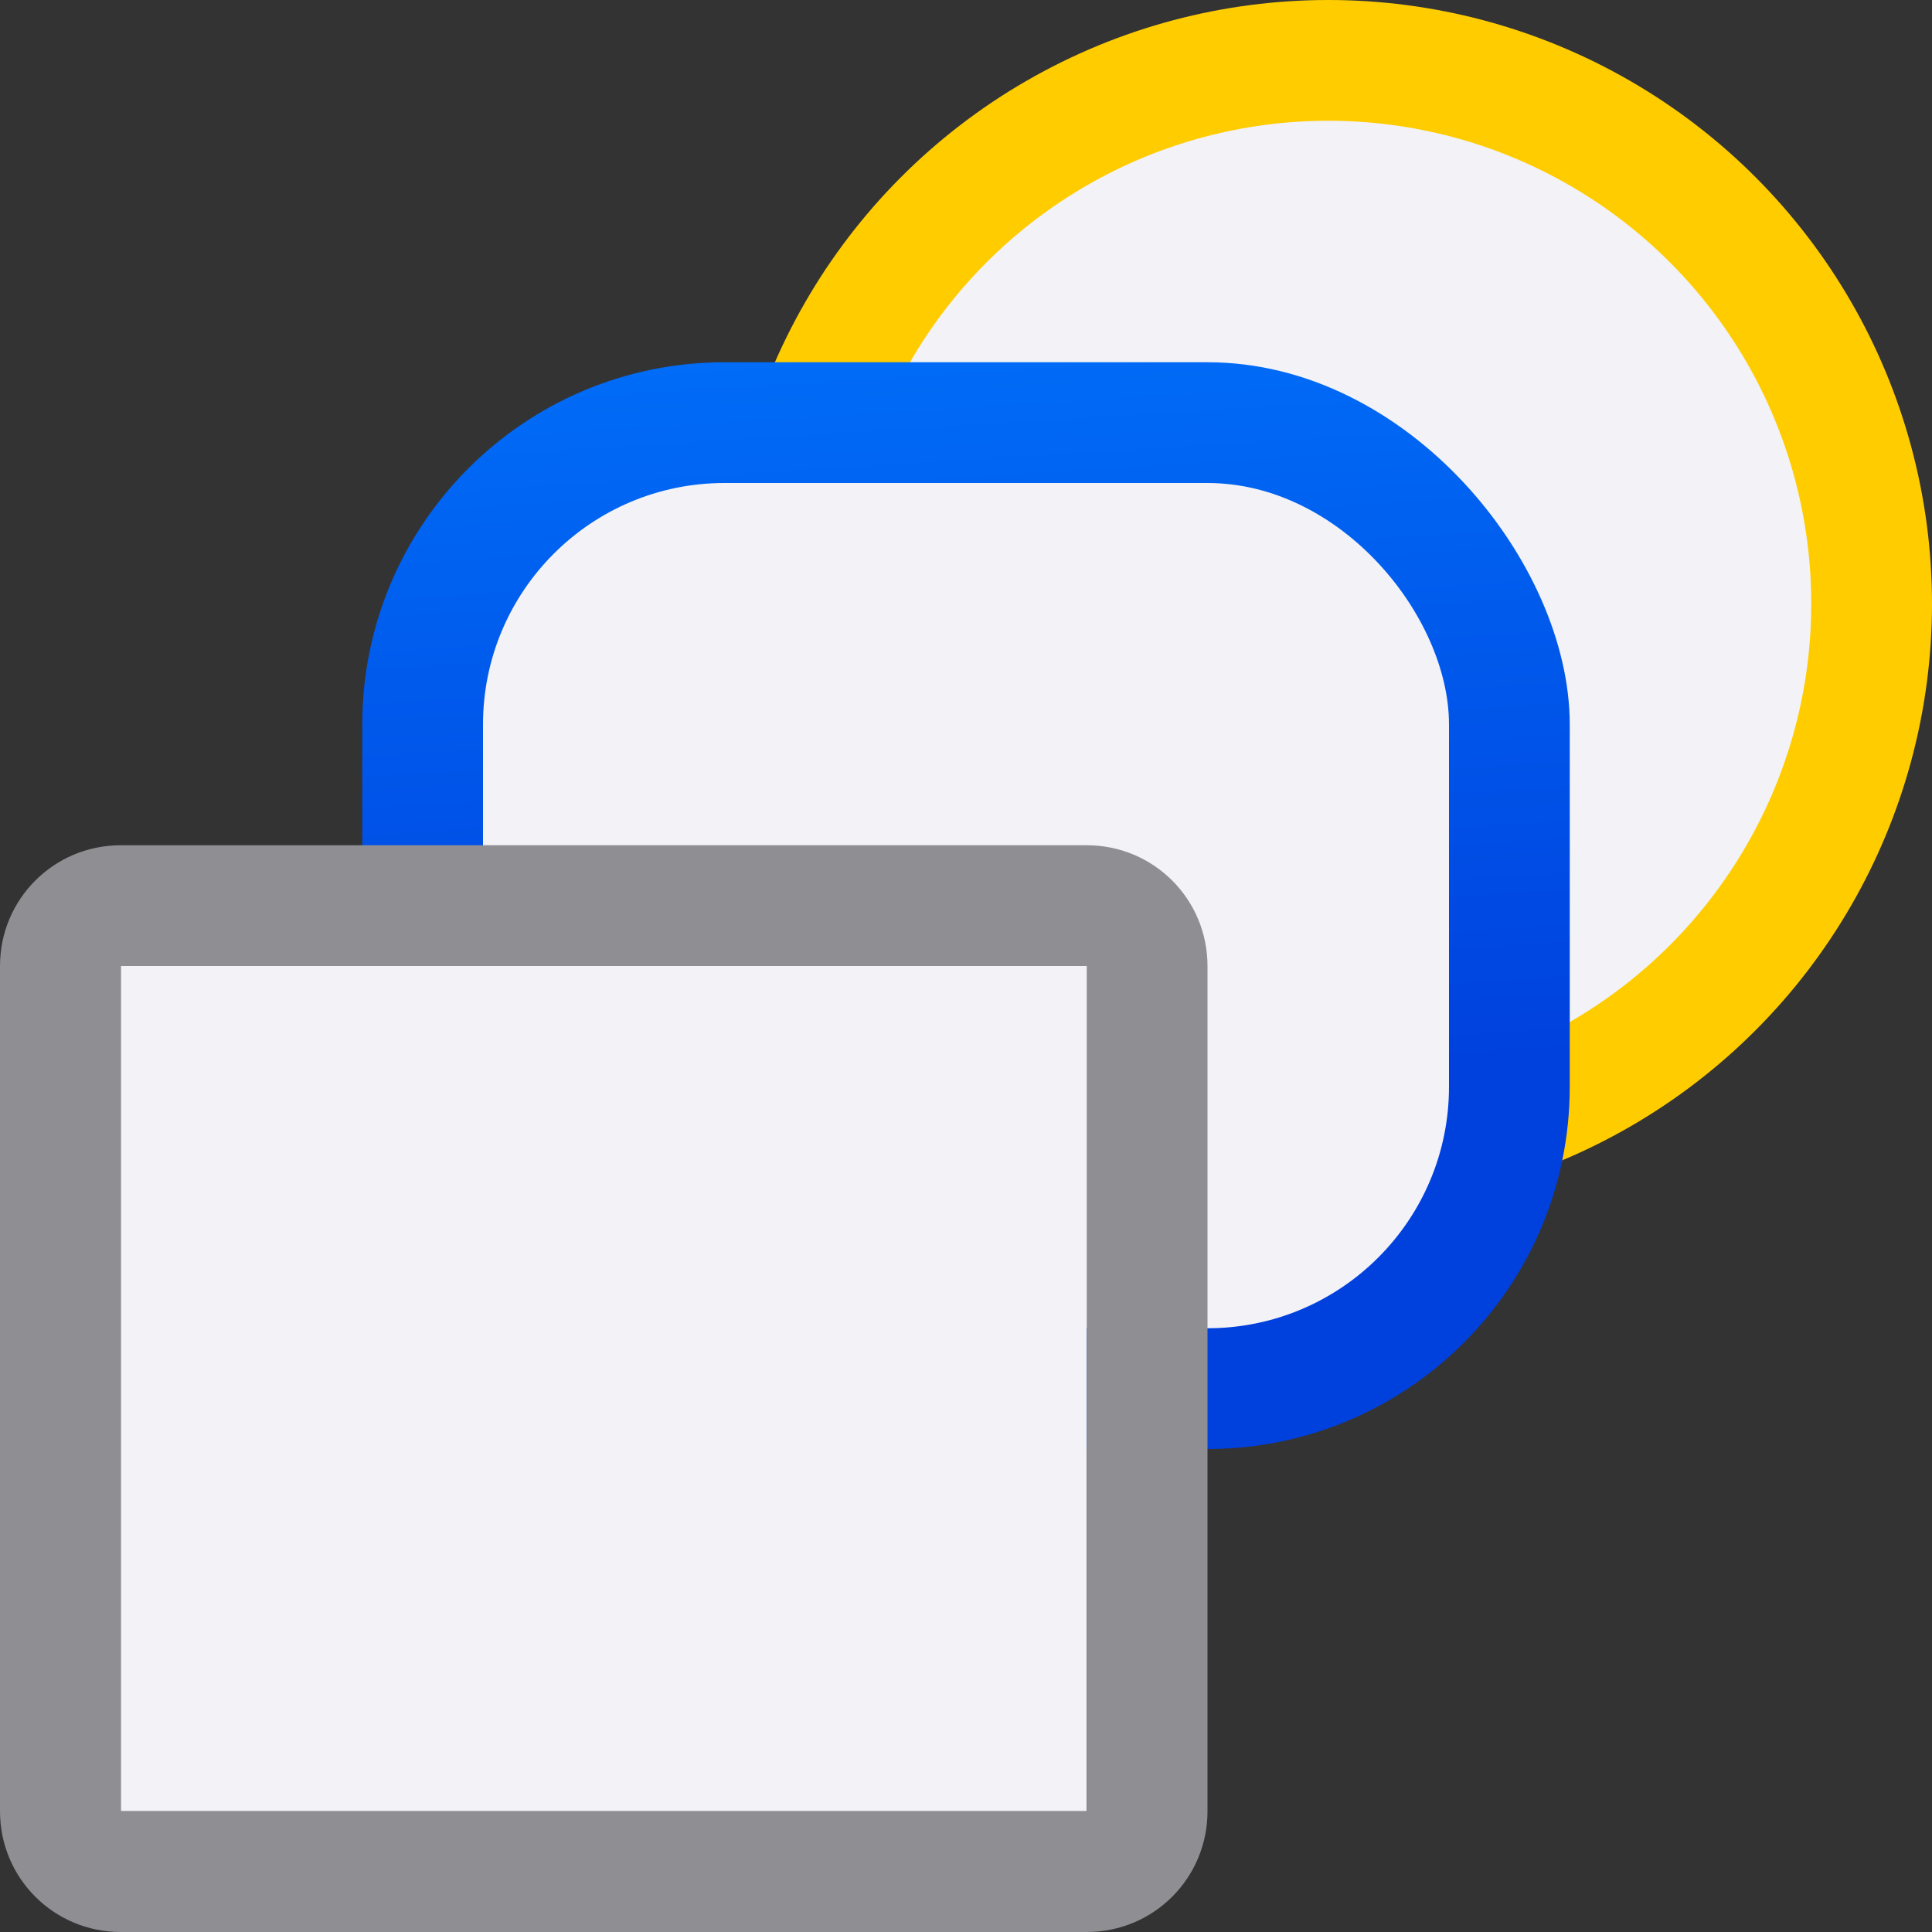 <svg viewBox="0 0 16 16" xmlns="http://www.w3.org/2000/svg" xmlns:xlink="http://www.w3.org/1999/xlink"><rect x="0" y="0" width="16" height="16" fill="#333333" stroke="none"/><linearGradient id="a" gradientUnits="userSpaceOnUse" x1="-27.508" x2="-28.017" y1="11.364" y2="3.093"><stop offset="0" stop-color="#0040dd"/><stop offset="1" stop-color="#007aff"/></linearGradient>







     /&amp;amp;gt;
 <circle cx="11" cy="5" fill="#ffcc00" r="5"/><circle cx="11" cy="5" fill="#f2f2f7" r="4"/><rect fill="url(#a)" height="9" ry="3" width="10" x="3" y="3"/><rect fill="#f2f2f7" height="7" ry="2" width="8" x="4" y="4"/><path d="m1 8h8v7h-8z" fill="#f2f2f7"/><path d="m1 7c-.554 0-1 .446-1 1v7c0 .554.446 1 1 1h8c.554 0 1-.446 1-1v-7c0-.554-.446-1-1-1zm0 1h8v7h-8z" fill="#8e8e93"/></svg>